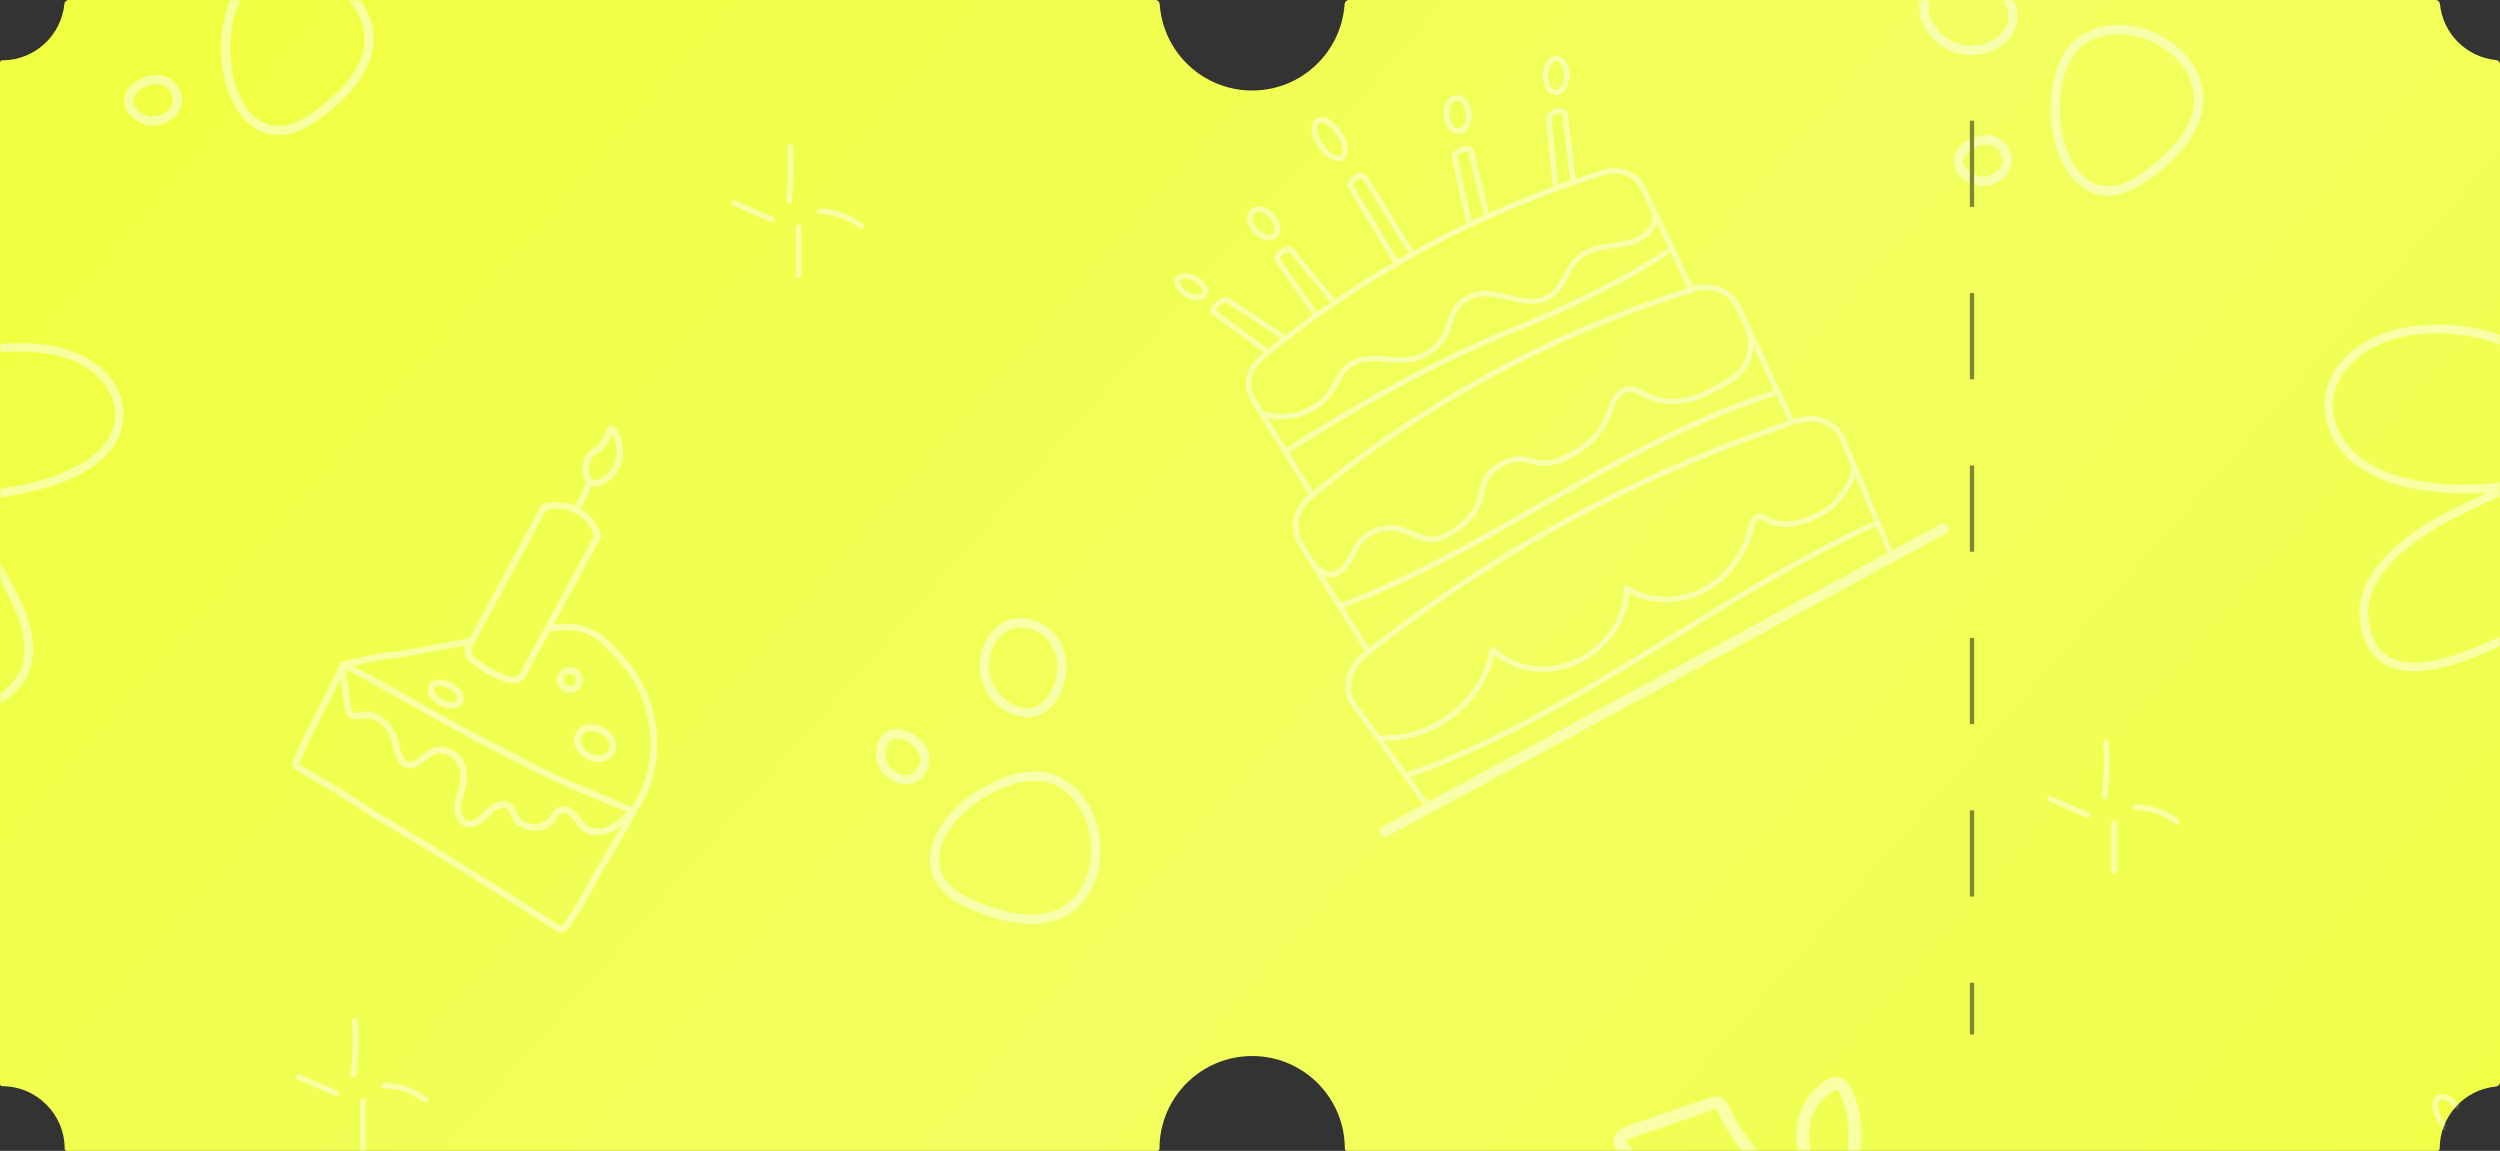 <?xml version="1.0" encoding="UTF-8"?> <svg xmlns="http://www.w3.org/2000/svg" width="580" height="267" viewBox="0 0 580 267" fill="none"><rect x="0" y="0" width="580" height="267" fill="#333333" stroke="none"/><path fill-rule="evenodd" clip-rule="evenodd" d="M0 14.9C0 14.754 0.002 14.609 0.006 14.465C0.014 14.202 0.237 14 0.5 14V14C8.014 14 14.192 8.285 14.927 0.965C14.981 0.429 15.419 0 15.958 0H268.028C268.572 0 269.013 0.435 269.05 0.977C269.809 12.162 279.122 21 290.5 21C301.878 21 311.191 12.162 311.95 0.977C311.987 0.435 312.428 0 312.972 0H565.1V0C565.615 0 566.02 0.422 566.07 0.934C566.744 7.797 572.203 13.256 579.066 13.93C579.578 13.98 580 14.385 580 14.9V14.9V251.042C580 251.581 579.571 252.019 579.035 252.073C571.715 252.808 566 258.986 566 266.5V266.5C566 266.763 565.798 266.986 565.535 266.994C565.391 266.998 565.246 267 565.1 267H312.494C312.22 267 312 266.774 312 266.5V266.5C312 254.626 302.374 245 290.5 245C278.626 245 269 254.626 269 266.5V266.5C269 266.774 268.78 267 268.506 267H15.492C15.218 267 15 266.773 15 266.5V266.5C15 258.492 8.508 252 0.5 252V252C0.227 252 0 251.782 0 251.508V14.9Z" fill="url(#paint0_linear_1246_3548)"></path><mask id="mask0_1246_3548" style="mask-type:alpha" maskUnits="userSpaceOnUse" x="0" y="0" width="580" height="267"><path fill-rule="evenodd" clip-rule="evenodd" d="M0 14.9C0 14.754 0.002 14.609 0.006 14.465C0.014 14.202 0.237 14 0.5 14V14C8.014 14 14.192 8.285 14.927 0.965C14.981 0.429 15.419 0 15.958 0H268.028C268.572 0 269.013 0.435 269.05 0.977C269.809 12.162 279.122 21 290.5 21C301.878 21 311.191 12.162 311.95 0.977C311.987 0.435 312.428 0 312.972 0H565.1V0C565.615 0 566.02 0.422 566.07 0.934C566.744 7.797 572.203 13.256 579.066 13.93C579.578 13.98 580 14.385 580 14.9V14.9V251.042C580 251.581 579.571 252.019 579.035 252.073C571.715 252.808 566 258.986 566 266.5V266.5C566 266.763 565.798 266.986 565.535 266.994C565.391 266.998 565.246 267 565.1 267H312.494C312.22 267 312 266.774 312 266.5V266.5C312 254.626 302.374 245 290.5 245C278.626 245 269 254.626 269 266.5V266.5C269 266.774 268.78 267 268.506 267H15.492C15.218 267 15 266.773 15 266.5V266.5C15 258.492 8.508 252 0.5 252V252C0.227 252 0 251.782 0 251.508V14.9Z" fill="url(#paint1_linear_1246_3548)"></path></mask><g mask="url(#mask0_1246_3548)"><g opacity="0.96"><path d="M586.877 285.47C583.262 279.753 579.833 273.92 576.21 268.209C575.775 268.119 575.312 268.158 574.912 268.359C574.56 268.537 574.28 268.831 574.103 269.184C574.055 269.28 574.019 269.378 573.985 269.479C573.956 269.448 573.909 269.422 573.837 269.406C573.869 269.413 573.915 269.474 573.963 269.553C573.955 269.591 573.947 269.632 573.931 269.664C573.845 269.831 573.972 269.76 574.016 269.646C574.097 269.798 574.176 269.973 574.202 270.017C574.976 271.308 575.749 272.598 576.523 273.89C578.67 277.474 580.819 281.059 582.966 284.642C583.399 285.363 583.831 286.085 584.263 286.805C584.774 286.563 585.285 286.322 585.795 286.08C584.94 286.567 584.089 287.06 583.239 287.557C580.988 283.802 578.739 280.047 576.488 276.292C575.334 274.366 574.181 272.441 573.026 270.515C572.934 270.361 572.818 270.206 572.743 270.043C572.539 269.6 572.756 269.071 572.955 268.655C573.437 267.649 574.415 266.987 575.526 266.906C575.895 266.88 576.28 266.907 576.637 267.005C577.132 267.141 577.304 267.575 577.565 267.987C581.099 273.569 584.449 279.266 587.978 284.849C587.658 285.025 587.341 285.201 587.021 285.381C586.972 285.408 586.922 285.438 586.873 285.465L586.877 285.47Z" fill="white" fill-opacity="0.5"></path><path d="M565.959 253.915C568.107 253.342 570.172 255.68 571.221 257.213C572.209 258.727 573.272 261.043 572.447 262.852C571.679 264.534 569.707 264.181 568.424 263.352C566.574 262.156 565.16 260.082 564.578 257.973C564.186 256.549 564.195 254.385 565.959 253.915ZM565.692 257.17C565.889 258.225 566.367 259.218 566.963 260.104C567.554 260.982 568.312 261.808 569.223 262.359C569.689 262.64 570.494 263.049 571.024 262.681C571.586 262.293 571.485 261.318 571.379 260.751C571.18 259.689 570.695 258.716 570.107 257.817C569.508 256.941 568.763 256.116 567.848 255.562C567.382 255.281 566.577 254.872 566.046 255.24C565.485 255.627 565.586 256.603 565.692 257.17Z" fill="white" fill-opacity="0.5"></path><path d="M331.865 186.823C331.727 186.632 331.587 186.44 331.447 186.249C331.4 186.183 331.352 186.119 331.304 186.053C332.088 185.629 332.871 185.203 333.655 184.779C338.303 182.26 342.95 179.741 347.597 177.223C353.267 174.15 358.936 171.077 364.607 168.003C370.795 164.648 376.984 161.294 383.172 157.94C389.461 154.531 395.751 151.122 402.039 147.713C407.863 144.555 413.688 141.4 419.511 138.242C424.45 135.564 429.39 132.888 434.329 130.21C435.514 129.567 436.7 128.925 437.885 128.283C437.925 128.376 437.963 128.468 438.002 128.562C438.317 129.314 439.426 128.703 439.116 127.958C439.076 127.865 439.038 127.773 438.999 127.68C440.993 126.598 442.989 125.518 444.983 124.436C446.661 123.527 448.324 122.585 450.019 121.707C450.094 121.67 450.167 121.627 450.239 121.588C451.672 120.811 452.882 123.037 451.446 123.815C450.285 124.445 449.121 125.075 447.96 125.704C444.826 127.404 441.69 129.102 438.556 130.802C433.909 133.321 429.262 135.84 424.614 138.359C418.944 141.432 413.275 144.504 407.605 147.579C401.417 150.933 395.227 154.287 389.039 157.641C382.749 161.051 376.461 164.459 370.172 167.868C364.349 171.026 358.524 174.182 352.7 177.339C347.762 180.017 342.821 182.693 337.883 185.371C334.332 187.295 330.781 189.221 327.228 191.145C325.551 192.055 323.886 192.996 322.192 193.874C322.118 193.912 322.045 193.954 321.972 193.993C320.539 194.77 319.329 192.544 320.765 191.766C321.927 191.136 323.09 190.507 324.252 189.877C326.231 188.804 328.211 187.731 330.192 186.658C330.379 186.915 330.565 187.171 330.752 187.429C331.224 188.081 332.342 187.483 331.865 186.826V186.823Z" fill="white" fill-opacity="0.5"></path><path d="M360.304 43.342C359.817 38.587 359.33 33.831 358.844 29.076C358.761 28.26 358.36 27.119 358.949 26.45C359.527 25.794 360.349 25.314 361.215 25.171C361.929 25.055 363.445 25.098 363.627 26.021C363.913 27.474 363.996 28.999 364.178 30.469C364.471 32.834 364.764 35.199 365.059 37.565C365.22 38.871 365.382 40.175 365.544 41.481C363.79 42.081 362.044 42.702 360.305 43.342H360.304ZM362.623 28.17C362.553 27.609 362.484 27.049 362.414 26.488C361.554 26.174 360.489 26.617 359.92 27.249C360.448 32.406 360.976 37.563 361.503 42.719C362.435 42.369 363.366 42.021 364.296 41.671C363.738 37.17 363.18 32.67 362.621 28.168L362.623 28.17Z" fill="white" fill-opacity="0.5"></path><path d="M360.942 22.07C358.91 22.063 358.082 19.71 357.931 18.05C357.84 16.471 358.246 14.594 359.527 13.541C360.731 12.553 362.276 12.897 363.17 14.108C364.216 15.528 364.359 17.56 363.885 19.219C363.502 20.558 362.499 22.076 360.942 22.07ZM362.853 16.919C362.77 15.945 362.091 13.68 360.67 14.299C359.356 14.872 359.127 16.869 359.196 18.09C359.286 19.086 359.996 21.397 361.439 20.678C362.677 20.061 362.957 18.13 362.853 16.917V16.919Z" fill="white" fill-opacity="0.5"></path><path d="M340.221 51.831C339.189 47.208 338.157 42.586 337.123 37.964C336.944 37.159 336.461 36.191 337.02 35.481C337.543 34.816 338.253 34.319 339.06 34.061C339.829 33.816 341.483 33.647 341.799 34.64C342.243 36.032 342.509 37.509 342.861 38.927C343.428 41.218 343.995 43.511 344.562 45.803C344.859 47.003 345.155 48.202 345.452 49.402C343.699 50.189 341.954 50.998 340.221 51.829V51.831ZM341.025 36.784C340.896 36.258 340.764 35.732 340.635 35.206C339.683 34.998 338.633 35.465 338.034 36.23C339.151 41.227 340.266 46.224 341.383 51.221C342.342 50.765 343.301 50.31 344.259 49.854C343.18 45.497 342.103 41.141 341.024 36.784H341.025Z" fill="white" fill-opacity="0.5"></path><path d="M338.607 31.018C336.604 31.254 335.373 29.187 335.017 27.502C334.74 25.901 334.95 23.993 336.171 22.799C337.273 21.722 338.867 21.843 339.945 22.879C341.237 24.12 341.62 26.166 341.316 27.873C341.063 29.285 340.164 30.834 338.607 31.019V31.018ZM340.066 25.84C339.858 24.763 338.918 22.742 337.482 23.401C336.17 24.003 336.043 26.009 336.252 27.215C336.476 28.283 337.389 30.32 338.836 29.653C340.132 29.057 340.298 27.041 340.066 25.84Z" fill="white" fill-opacity="0.5"></path><path d="M313.963 42.976C313.946 42.944 313.928 42.912 313.911 42.883C313.914 42.871 313.915 42.86 313.918 42.849C313.923 42.836 313.928 42.823 313.933 42.809C313.984 42.86 313.984 42.922 313.963 42.976Z" fill="white" fill-opacity="0.5"></path><path d="M328.091 59.7C327.508 59.975 326.927 60.251 326.344 60.525C327.027 60.135 327.712 59.749 328.4 59.367C328.358 59.5 328.26 59.619 328.091 59.7Z" fill="white" fill-opacity="0.5"></path><path d="M326.823 58.796C323.208 53.079 319.78 47.246 316.156 41.535C315.721 41.445 315.258 41.484 314.858 41.685C314.506 41.863 314.226 42.158 314.049 42.51C314.001 42.607 313.965 42.704 313.931 42.805C313.902 42.774 313.855 42.748 313.783 42.732C313.815 42.739 313.861 42.8 313.909 42.879C313.901 42.917 313.893 42.958 313.877 42.99C313.791 43.158 313.918 43.086 313.962 42.972C314.043 43.124 314.122 43.299 314.148 43.343C314.922 44.634 315.695 45.924 316.469 47.216C318.616 50.8 320.765 54.385 322.912 57.968C323.345 58.689 323.777 59.411 324.209 60.131C324.72 59.889 325.231 59.649 325.742 59.407C324.886 59.894 324.035 60.386 323.185 60.883C320.934 57.128 318.685 53.373 316.434 49.618C315.281 47.693 314.127 45.767 312.972 43.841C312.88 43.687 312.764 43.532 312.689 43.369C312.485 42.926 312.702 42.397 312.901 41.981C313.383 40.975 314.361 40.314 315.472 40.232C315.841 40.206 316.226 40.233 316.583 40.331C317.078 40.467 317.25 40.901 317.511 41.314C321.045 46.895 324.395 52.592 327.924 58.175C327.604 58.351 327.287 58.528 326.967 58.707C326.918 58.735 326.868 58.764 326.819 58.791L326.823 58.796Z" fill="white" fill-opacity="0.5"></path><path d="M308.369 36.68C306.519 35.485 305.105 33.41 304.523 31.301C304.131 29.877 304.14 27.714 305.904 27.243C308.052 26.67 310.116 29.008 311.166 30.542C312.154 32.055 313.217 34.371 312.392 36.18C311.624 37.862 309.651 37.509 308.369 36.68ZM311.323 34.079C311.125 33.017 310.64 32.044 310.052 31.145C309.453 30.269 308.708 29.444 307.793 28.89C307.326 28.609 306.522 28.201 305.991 28.568C305.43 28.956 305.53 29.931 305.637 30.498C305.834 31.553 306.312 32.546 306.908 33.432C307.498 34.31 308.256 35.136 309.167 35.687C309.634 35.969 310.439 36.377 310.969 36.009C311.53 35.622 311.43 34.646 311.323 34.079Z" fill="white" fill-opacity="0.5"></path><path d="M299.149 58.491C298.21 58.508 297.264 59.058 296.895 59.928C299.516 63.685 302.135 67.443 304.756 71.199C305.006 71.558 305.255 71.915 305.506 72.273C306.39 71.679 307.277 71.084 308.162 70.489C307.841 70.712 307.519 70.931 307.2 71.156C306.303 71.785 305.409 72.421 304.522 73.064C302.587 70.29 300.653 67.517 298.719 64.743C297.752 63.357 296.786 61.972 295.819 60.586C295.424 60.02 295.637 59.462 296.015 58.899C296.504 58.17 297.243 57.644 298.08 57.386C298.558 57.239 299.405 57.048 299.853 57.376C300.111 57.565 300.331 57.959 300.531 58.212C300.735 58.472 300.942 58.731 301.147 58.989C301.558 59.504 301.974 60.014 302.391 60.525C303.22 61.538 304.06 62.542 304.899 63.546C306.522 65.488 308.14 67.433 309.699 69.424C309.351 69.661 309.007 69.902 308.66 70.142C305.561 66.199 302.23 62.446 299.149 58.489V58.491Z" fill="white" fill-opacity="0.5"></path><path d="M309.885 70.853C309.452 71.144 309.017 71.435 308.584 71.726C309.061 71.394 309.539 71.064 310.017 70.736C309.979 70.779 309.936 70.818 309.885 70.853Z" fill="white" fill-opacity="0.5"></path><path d="M293.045 55.491C291.394 54.885 290.04 53.436 289.516 51.759C289.094 50.405 289.403 48.736 290.818 48.123C292.564 47.363 294.534 48.538 295.669 49.837C295.685 49.854 295.703 49.872 295.717 49.892C296.672 51.096 297.436 52.825 296.72 54.335C296.057 55.736 294.382 55.982 293.044 55.491H293.045ZM291.168 49.361C289.952 50.133 290.863 52.048 291.522 52.861C292.251 53.761 293.943 55.041 295.159 54.271C296.382 53.496 295.454 51.589 294.805 50.771C294.053 49.891 292.401 48.579 291.168 49.361Z" fill="white" fill-opacity="0.5"></path><path d="M294.582 82.247C294.525 82.303 294.459 82.348 294.388 82.376C294.666 82.15 294.949 81.927 295.232 81.705C295.033 81.871 294.835 82.037 294.637 82.205C294.618 82.221 294.599 82.234 294.582 82.247Z" fill="white" fill-opacity="0.5"></path><path d="M296.516 79.118C295.58 79.859 294.65 80.605 293.726 81.36C293.55 81.503 293.372 81.646 293.193 81.789C289.139 78.792 285.082 75.799 281.028 72.802C280.859 72.677 280.689 72.471 280.724 72.239C280.884 71.197 281.585 70.349 282.441 69.767C283.031 69.366 284.248 68.675 284.983 69.041C285.766 69.432 286.497 70.035 287.228 70.515C290.19 72.459 293.152 74.404 296.115 76.348C296.83 76.818 297.545 77.287 298.26 77.757C297.677 78.209 297.096 78.662 296.518 79.12L296.516 79.118ZM285.955 71.194C285.468 70.873 284.98 70.554 284.493 70.233C283.885 70.369 283.305 70.647 282.83 71.051C282.538 71.299 282.277 71.596 282.114 71.946C282.107 71.961 282.098 71.986 282.088 72.016C286.116 74.993 290.146 77.966 294.174 80.945C295.143 80.13 296.112 79.313 297.083 78.499C293.375 76.064 289.665 73.63 285.957 71.194H285.955Z" fill="white" fill-opacity="0.5"></path><path d="M272.547 64.691C273.05 63.37 274.712 63.282 275.885 63.529C277.449 63.859 279.047 64.865 279.869 66.255C280.549 67.407 280.385 68.885 279.038 69.423C277.466 70.051 275.54 69.263 274.267 68.324C273.232 67.503 271.999 66.13 272.547 64.691ZM274.925 67.241C275.85 67.923 277.293 68.678 278.483 68.283C279.815 67.841 278.356 66.248 277.783 65.799C276.896 65.104 275.449 64.403 274.289 64.738C272.871 65.146 274.321 66.763 274.923 67.241H274.925Z" fill="white" fill-opacity="0.5"></path><path d="M292.442 96.731C291.726 95.579 291.009 94.425 290.293 93.272C289.265 91.619 288.856 89.67 289.171 87.74C289.437 86.112 290.198 84.595 291.338 83.402C291.901 82.813 292.551 82.299 293.194 81.789C293.373 81.646 293.552 81.504 293.727 81.36C294.652 80.606 295.581 79.859 296.517 79.118C297.096 78.66 297.678 78.207 298.259 77.755C300.32 76.156 302.409 74.592 304.523 73.064C305.411 72.421 306.304 71.786 307.201 71.156C307.52 70.932 307.842 70.713 308.163 70.49C308.329 70.375 308.495 70.26 308.663 70.144C309.01 69.906 309.354 69.663 309.702 69.426C314.097 66.424 318.599 63.579 323.19 60.888C324.039 60.391 324.891 59.898 325.747 59.411C326.107 59.207 326.466 59 326.826 58.796C326.875 58.769 326.925 58.739 326.975 58.712C327.292 58.534 327.612 58.358 327.931 58.18C331.964 55.942 336.065 53.824 340.224 51.831C341.957 51.001 343.702 50.191 345.455 49.404C347.031 48.697 348.614 48.006 350.206 47.334C353.541 45.926 356.908 44.597 360.305 43.345C362.044 42.703 363.79 42.084 365.544 41.485C367.631 40.772 369.729 40.087 371.835 39.434C374.991 38.454 378.484 39.164 380.697 41.731C381.462 42.619 381.895 43.603 382.388 44.642C382.99 45.913 383.59 47.183 384.192 48.454C384.265 48.524 384.325 48.613 384.363 48.727C384.389 48.805 384.411 48.884 384.434 48.964C385.516 51.248 386.597 53.533 387.679 55.817C387.854 56.186 388.029 56.556 388.204 56.925C388.594 56.97 388.855 57.495 388.66 57.888C389.902 60.512 391.144 63.134 392.387 65.758C392.475 65.942 392.562 66.127 392.65 66.312C392.68 66.376 392.699 66.439 392.708 66.5C392.956 66.429 393.204 66.36 393.453 66.295C397.043 65.347 400.957 66.726 403.113 69.754C403.744 70.64 404.15 71.662 404.609 72.643C406.61 76.917 408.61 81.189 410.612 85.463C412.348 89.17 414.084 92.877 415.818 96.584C415.915 96.788 416.009 96.994 416.106 97.198C416.111 97.211 416.116 97.223 416.122 97.236C417.282 96.871 418.46 96.586 419.69 96.552C421.585 96.5 423.531 96.985 425.124 98.029C426.7 99.061 427.63 100.447 428.33 102.121C428.879 103.437 429.429 104.752 429.979 106.068C430.006 106.103 430.031 106.142 430.054 106.188C430.212 106.501 430.336 106.823 430.43 107.15C431.531 109.785 432.632 112.419 433.732 115.055C435.435 119.132 437.137 123.209 438.84 127.286C438.895 127.418 438.949 127.549 439.005 127.68C439.044 127.773 439.082 127.865 439.121 127.958C439.432 128.703 438.322 129.314 438.008 128.562C437.968 128.469 437.93 128.377 437.891 128.283C437.029 126.219 436.167 124.155 435.305 122.091C428.149 125.352 421.178 129.004 414.33 132.865C407.271 136.845 400.336 141.041 393.425 145.273C386.46 149.538 379.52 153.844 372.497 158.012C365.555 162.131 358.531 166.118 351.334 169.78C344.197 173.411 336.888 176.714 329.374 179.488C328.628 179.764 327.878 180.032 327.128 180.297C328.521 182.215 329.915 184.135 331.308 186.054C331.356 186.119 331.403 186.185 331.451 186.249C331.59 186.441 331.73 186.632 331.869 186.823C332.348 187.481 331.23 188.078 330.756 187.427C330.569 187.17 330.383 186.914 330.196 186.656C328.472 184.282 326.747 181.908 325.024 179.535C321.913 175.252 318.803 170.969 315.692 166.687C314.877 165.566 314.04 164.458 313.247 163.321C311.615 160.98 311.95 157.588 313.138 155.152C313.962 153.467 315.242 152.251 316.644 151.105C315.102 148.648 313.559 146.19 312.017 143.732C309.287 139.381 306.558 135.03 303.828 130.68C303.008 129.374 302.189 128.069 301.37 126.763C300.195 124.891 299.749 122.676 300.13 120.491C300.443 118.693 301.315 117.013 302.59 115.708C302.921 115.37 303.275 115.052 303.641 114.744C302.315 112.609 300.987 110.473 299.66 108.338C297.255 104.468 294.851 100.599 292.446 96.729L292.442 96.731ZM383.227 49.378C382.966 48.827 382.705 48.275 382.443 47.724C381.882 46.538 381.321 45.352 380.758 44.167C379.901 42.356 378.345 41.01 376.399 40.476C374.738 40.021 373.2 40.327 371.595 40.83C369.923 41.353 368.258 41.894 366.598 42.456C363.005 43.67 359.442 44.971 355.914 46.362C347.882 49.53 340.028 53.148 332.4 57.193C331.058 57.904 329.725 58.633 328.397 59.371C327.709 59.753 327.024 60.139 326.34 60.528C321.892 63.06 317.524 65.736 313.253 68.557C312.167 69.274 311.089 70.002 310.014 70.736C309.535 71.064 309.058 71.394 308.581 71.726C306.669 73.057 304.775 74.417 302.905 75.806C301.112 77.139 299.338 78.497 297.583 79.88C296.812 80.488 296.016 81.089 295.229 81.704C294.946 81.926 294.663 82.149 294.385 82.375C293.695 82.934 293.023 83.513 292.398 84.125C290.283 86.197 289.643 89.628 291.138 92.242C291.563 92.982 292.042 93.695 292.493 94.42C292.681 94.723 292.869 95.026 293.057 95.328C293.084 95.334 293.111 95.341 293.14 95.351C296.232 96.437 299.678 96.221 302.676 94.925C304.162 94.283 305.538 93.402 306.711 92.284C308.007 91.049 308.861 89.583 309.686 88.012C310.573 86.323 311.591 84.757 313.298 83.802C315.055 82.821 317.137 82.555 319.12 82.573C321.118 82.592 323.1 82.905 325.098 82.902C326.999 82.898 328.827 82.522 330.501 81.601C332.094 80.723 333.466 79.443 334.429 77.898C335.471 76.228 335.724 74.292 336.517 72.518C338.119 68.93 341.882 67.19 345.675 67.544C349.458 67.897 353.207 69.892 357.056 69.11C360.821 68.344 362.034 64.659 363.846 61.764C364.802 60.236 365.997 58.926 367.611 58.081C369.519 57.082 371.679 56.737 373.789 56.445C377.289 55.961 382.006 55.301 383.173 51.302C383.361 50.657 383.376 50.015 383.226 49.377L383.227 49.378ZM384.37 51.792C383.67 53.958 381.579 55.721 379.488 56.517C375.455 58.053 370.289 57.167 366.835 60.11C364.169 62.382 363.484 66.163 360.914 68.531C357.882 71.325 353.63 70.614 349.992 69.694C348.105 69.217 346.191 68.704 344.228 68.76C342.225 68.815 340.345 69.63 338.966 71.092C337.467 72.681 337.206 74.739 336.441 76.694C335.781 78.38 334.718 79.9 333.367 81.108C332.008 82.322 330.386 83.233 328.63 83.729C326.693 84.275 324.658 84.211 322.671 84.063C320.583 83.907 318.467 83.66 316.389 84.055C314.249 84.462 312.599 85.536 311.47 87.407C310.513 88.993 309.804 90.675 308.609 92.111C307.543 93.391 306.221 94.46 304.78 95.29C301.898 96.947 298.433 97.672 295.138 97.157C294.775 97.1 294.417 97.027 294.063 96.943C295.532 99.307 297 101.67 298.469 104.033C298.506 103.89 298.596 103.756 298.753 103.657C309.876 96.698 321.142 89.949 332.888 84.087C338.891 81.092 345.009 78.338 351.22 75.802C357.217 73.353 363.143 70.726 368.946 67.846C375.181 64.752 381.284 61.369 387.086 57.519C386.182 55.61 385.277 53.7 384.373 51.791L384.37 51.792ZM323.991 175.985C324.778 177.068 325.563 178.151 326.351 179.234C333.894 176.597 341.226 173.393 348.382 169.844C355.607 166.261 362.653 162.328 369.606 158.245C376.577 154.15 383.456 149.903 390.347 145.674C397.259 141.43 404.182 137.205 411.221 133.173C418.187 129.181 425.267 125.38 432.538 121.973C433.295 121.619 434.053 121.27 434.814 120.924C434.64 120.51 434.468 120.096 434.295 119.682C433.011 116.609 431.728 113.534 430.444 110.462C430.234 111.307 429.874 112.123 429.404 112.858C427.947 115.141 426.307 117.485 423.999 118.967C420.499 121.218 415.934 122.953 411.738 121.948C410.725 121.706 409.8 121.266 408.928 120.702C408.389 120.352 407.972 120.27 407.564 120.843C407.196 121.359 407.045 121.992 406.889 122.597C406.249 125.078 405.231 127.469 403.865 129.638C401.171 133.912 397.121 137.33 392.263 138.842C387.561 140.304 382.237 139.97 377.918 137.554C377.78 142.911 374.679 147.942 370.566 151.244C365.875 155.01 359.729 156.774 353.805 155.413C351.194 154.812 348.738 153.617 346.684 151.906C344.709 161.064 336.996 168.506 328.071 171.001C325.775 171.643 323.384 171.944 321.002 171.872C321.998 173.243 322.995 174.614 323.991 175.985ZM314.215 155.811C313.392 157.506 313.163 159.478 313.704 161.293C314.049 162.455 314.785 163.311 315.485 164.273C317.005 166.366 318.526 168.459 320.046 170.551C329.332 171.249 338.509 165.832 343.066 157.83C344.358 155.56 345.242 153.086 345.67 150.51C345.753 150.01 346.426 149.957 346.734 150.252C350.47 153.847 355.958 155.273 361.018 154.344C366.633 153.314 371.707 149.649 374.539 144.703C375.985 142.178 376.791 139.32 376.641 136.4C376.617 135.926 377.226 135.63 377.603 135.88C381.44 138.407 386.262 139.003 390.694 137.958C395.424 136.843 399.476 133.799 402.222 129.832C403.604 127.836 404.671 125.633 405.377 123.311C405.714 122.205 405.877 120.986 406.59 120.039C407.265 119.144 408.292 118.893 409.282 119.432C410.152 119.906 410.893 120.415 411.867 120.677C412.819 120.934 413.808 120.999 414.789 120.95C416.878 120.845 418.942 120.177 420.821 119.287C421.858 118.795 422.871 118.23 423.817 117.58C425.095 116.699 426.062 115.431 426.949 114.179C428.308 112.266 429.917 110.01 429.257 107.622C428.935 106.849 428.611 106.075 428.289 105.303C427.788 104.103 427.317 102.884 426.783 101.698C425.524 98.898 422.168 97.643 419.279 97.835C417.26 97.971 415.288 98.844 413.393 99.495C411.396 100.182 409.405 100.889 407.422 101.615C403.15 103.179 398.911 104.835 394.71 106.58C385.258 110.504 375.991 114.877 366.952 119.676C359.126 123.832 351.468 128.307 344.006 133.088C335.326 138.651 326.91 144.626 318.804 150.997C317.016 152.403 315.234 153.716 314.215 155.812V155.811ZM317.578 150.228C317.596 150.257 317.615 150.285 317.632 150.314C319.804 148.602 321.998 146.92 324.212 145.266C328.419 142.124 332.702 139.082 337.055 136.146C344.668 131.012 352.5 126.202 360.521 121.731C369.477 116.738 378.67 112.17 388.059 108.046C396.47 104.352 405.039 101.013 413.734 98.045C414.126 97.911 414.518 97.772 414.912 97.637C413.991 95.67 413.071 93.704 412.149 91.739C398.201 96.118 385.057 102.626 372.278 109.66C359.403 116.747 346.827 124.38 333.743 131.085C326.59 134.751 319.285 138.12 311.769 140.97C313.705 144.056 315.642 147.142 317.578 150.228ZM311.09 139.885C324.842 134.709 337.808 127.715 350.57 120.489C363.335 113.262 375.972 105.756 389.246 99.482C396.504 96.051 403.951 93.006 411.61 90.586C411.483 90.315 411.356 90.044 411.23 89.772C409.75 86.612 408.269 83.452 406.789 80.29C406.776 80.873 406.711 81.459 406.578 82.047C406.091 84.198 404.976 86.102 403.307 87.547C401.513 89.099 399.349 90.203 397.239 91.252C394.934 92.398 392.497 93.404 389.92 93.691C387.701 93.939 385.441 93.675 383.323 92.975C382.267 92.625 381.258 92.163 380.278 91.638C379.224 91.074 378.163 90.611 377.004 91.192C374.722 92.338 374.319 95.153 373.413 97.278C372.606 99.169 371.36 100.85 369.918 102.304C367.039 105.211 362.965 107.717 358.812 108.099C356.795 108.284 354.952 107.367 352.981 107.156C350.841 106.925 348.519 108.094 346.935 109.465C346.065 110.217 345.344 111.139 344.928 112.218C344.498 113.332 344.334 114.524 344.043 115.677C343.46 117.978 342.139 119.921 340.416 121.528C338.697 123.133 336.607 124.674 334.355 125.413C332.158 126.135 330.059 125.597 328.008 124.709C326.015 123.848 324.096 122.932 321.865 123.113C319.749 123.285 317.696 124.284 316.265 125.852C314.776 127.483 314.141 129.695 312.839 131.457C311.743 132.942 309.896 134.27 307.946 133.89C307.661 133.834 307.396 133.734 307.148 133.603C308.463 135.697 309.777 137.792 311.091 139.887L311.09 139.885ZM302.173 125.673C302.653 126.501 303.194 127.3 303.702 128.11C304.449 129.301 305.196 130.49 305.943 131.681C306.17 131.458 306.536 131.388 306.81 131.696C307.347 132.299 307.953 132.762 308.8 132.674C309.761 132.573 310.628 132.053 311.282 131.365C312.75 129.824 313.384 127.667 314.59 125.938C316.991 122.495 321.553 120.999 325.528 122.32C327.45 122.958 329.228 124.13 331.253 124.442C333.689 124.819 335.904 123.463 337.783 122.071C339.623 120.709 341.382 119.026 342.311 116.894C343.235 114.772 343.17 112.355 344.463 110.371C345.678 108.507 347.611 107.228 349.661 106.441C350.592 106.083 351.516 105.82 352.524 105.854C353.457 105.884 354.376 106.112 355.277 106.342C356.226 106.584 357.181 106.848 358.168 106.863C359.152 106.877 360.153 106.615 361.088 106.328C363.061 105.721 364.935 104.718 366.598 103.501C368.28 102.269 369.813 100.775 370.994 99.052C371.58 98.197 372.073 97.287 372.443 96.317C372.873 95.189 373.21 94.026 373.742 92.939C374.646 91.092 376.514 89.342 378.721 89.683C379.786 89.848 380.691 90.453 381.637 90.923C382.654 91.428 383.73 91.818 384.832 92.093C387.064 92.651 389.382 92.657 391.613 92.102C394.081 91.487 396.374 90.319 398.604 89.124C400.558 88.077 402.615 86.88 403.927 85.041C405.05 83.463 405.642 81.43 405.536 79.497C405.482 78.528 405.263 77.57 405.033 76.628C405.021 76.582 405.015 76.537 405.014 76.493C404.947 76.349 404.878 76.204 404.811 76.06C404.157 74.66 403.501 73.261 402.846 71.863C401.963 69.977 400.494 68.47 398.504 67.745C396.737 67.101 394.915 67.158 393.135 67.709C391.269 68.286 389.411 68.885 387.559 69.505C383.514 70.857 379.503 72.309 375.531 73.863C366.545 77.378 357.755 81.392 349.218 85.885C341.705 89.837 334.385 94.157 327.297 98.826C323.336 101.434 319.445 104.15 315.637 106.973C313.613 108.472 311.613 110.001 309.634 111.559C308.599 112.374 307.57 113.196 306.548 114.027C305.578 114.814 304.557 115.572 303.657 116.44C301.237 118.771 300.455 122.706 302.178 125.679L302.173 125.673ZM304.628 113.944C304.879 113.744 305.129 113.546 305.376 113.346C306.43 112.488 307.492 111.637 308.559 110.794C312.513 107.676 316.556 104.673 320.682 101.788C327.865 96.764 335.304 92.103 342.96 87.831C351.473 83.08 360.252 78.809 369.245 75.045C373.361 73.322 377.523 71.706 381.723 70.194C383.714 69.477 385.714 68.784 387.721 68.117C388.978 67.698 390.237 67.258 391.507 66.86C390.392 64.508 389.278 62.153 388.163 59.801C387.985 59.425 387.807 59.05 387.629 58.674C377.084 65.666 365.583 71.191 353.924 76.05C347.754 78.621 341.616 81.223 335.607 84.157C329.792 86.996 324.085 90.051 318.464 93.258C312.005 96.944 305.659 100.826 299.355 104.772C299.226 104.852 299.1 104.88 298.985 104.867C299.045 104.962 299.103 105.058 299.163 105.153C300.984 108.083 302.806 111.014 304.627 113.944H304.628Z" fill="white" fill-opacity="0.5"></path><path d="M390.312 288.147C387.637 284.481 384.983 280.801 382.346 277.107C381.031 275.266 379.722 273.42 378.417 271.572C377.776 270.664 377.136 269.754 376.497 268.843C375.929 268.034 375.266 267.235 374.804 266.359C374.273 265.355 374.145 264.162 374.741 263.151C375.324 262.161 376.378 261.645 377.414 261.264C379.512 260.493 381.646 259.81 383.76 259.085C388.067 257.609 392.364 256.103 396.681 254.655C397.761 254.292 398.904 254.215 399.864 254.928C400.756 255.59 401.134 256.63 401.608 257.593C402.5 259.404 403.53 261.146 404.648 262.827C406.847 266.135 409.386 269.197 411.892 272.273C413.134 273.798 414.37 275.325 415.567 276.885C417.412 279.301 419.154 281.787 420.83 284.317C420.925 284.952 421.125 285.57 421.578 286.054C421.69 286.174 421.813 286.279 421.943 286.369C421.871 286.929 422.064 287.481 422.616 287.815C422.791 287.921 423.001 287.986 423.218 288.007C425.393 291.446 427.483 294.94 429.575 298.43C431.784 302.112 434.007 305.788 436.359 309.382C436.581 309.721 436.807 310.058 437.03 310.396C437.087 310.468 437.139 310.543 437.195 310.615C437.476 310.978 437.772 311.331 438.071 311.679C438.852 312.59 439.664 313.476 440.476 314.363C442.327 316.384 444.202 318.39 445.935 320.514C446.721 321.476 447.486 322.466 448.154 323.513C448.635 324.266 449.116 325.115 449.285 326.004C449.757 328.507 447.887 330.826 446.245 332.478C444.208 334.528 441.788 336.222 439.352 337.765C438.377 338.383 437.384 338.974 436.374 339.531C435.028 340.273 433.585 341.002 432.004 340.715C430.864 340.508 429.977 339.708 429.263 338.843C428.561 337.992 427.875 337.126 427.183 336.266C425.765 334.504 424.351 332.737 422.943 330.967C417.355 323.947 411.841 316.867 406.402 309.73C400.963 302.593 395.599 295.399 390.312 288.15V288.147ZM377.279 264.549C377.285 264.584 377.292 264.619 377.299 264.654C377.314 264.622 377.282 264.573 377.279 264.549ZM429.199 334.046C429.873 334.883 430.545 335.719 431.221 336.553C431.499 336.897 431.782 337.294 432.13 337.574C432.422 337.807 432.574 337.835 432.846 337.821C432.963 337.816 433.442 337.683 433.585 337.623C433.859 337.508 434.123 337.37 434.387 337.231C434.788 337.02 435.183 336.8 435.576 336.575C436.595 335.995 437.595 335.384 438.578 334.744C439.142 334.377 439.7 333.999 440.25 333.61C440.283 333.587 440.426 333.485 440.464 333.459C440.59 333.368 440.715 333.276 440.839 333.183C441.138 332.961 441.432 332.736 441.725 332.505C442.769 331.683 443.778 330.807 444.68 329.83C444.862 329.632 445.04 329.429 445.212 329.222C445.237 329.19 445.295 329.115 445.333 329.064C445.429 328.935 445.522 328.806 445.611 328.673C445.76 328.453 445.9 328.227 446.025 327.994C446.075 327.902 446.119 327.806 446.168 327.714C446.184 327.674 446.2 327.635 446.213 327.594C446.276 327.411 446.311 327.214 446.368 327.027C446.34 327.132 446.374 327.106 446.387 326.966C446.39 326.957 446.393 326.947 446.396 326.938C446.393 326.948 446.39 326.956 446.387 326.965C446.388 326.947 446.39 326.93 446.391 326.908C446.394 326.825 446.384 326.73 446.39 326.644C446.378 326.593 446.369 326.54 446.355 326.491C446.334 326.418 446.308 326.346 446.288 326.274C446.285 326.268 446.283 326.265 446.28 326.259C446.092 325.88 445.906 325.505 445.684 325.144C445.566 324.95 445.442 324.76 445.315 324.572C445.243 324.465 445.17 324.358 445.095 324.252C445.063 324.205 445.03 324.158 444.996 324.112C444.996 324.112 444.996 324.11 444.995 324.109C444.99 324.104 444.987 324.099 444.982 324.093C443.45 322.046 441.74 320.142 440.02 318.256C438.447 316.532 436.816 314.845 435.343 313.033C434.489 311.984 433.772 310.834 433.04 309.698C431.935 307.985 430.858 306.256 429.794 304.517C427.101 300.117 424.499 295.657 421.781 291.273C421.924 291.144 422.067 291.018 422.209 290.889C423.635 289.612 421.599 287.47 420.18 288.723C419.093 287.016 417.982 285.324 416.835 283.655C415.731 282.05 414.591 280.471 413.409 278.923C408.676 272.753 403.23 267.021 399.563 260.104C399.121 259.272 398.768 258.386 398.302 257.569C398.281 257.533 398.09 257.266 398.185 257.352C398.208 257.372 398.49 257.291 398.087 257.33C397.703 257.368 397.227 257.591 396.837 257.725C394.738 258.445 392.64 259.164 390.541 259.884C388.48 260.591 386.418 261.298 384.356 262.005C382.316 262.705 380.214 263.313 378.212 264.113C377.946 264.219 377.642 264.353 377.435 264.521C377.389 264.557 377.337 264.635 377.305 264.68C377.318 264.734 377.333 264.786 377.35 264.837C377.343 264.796 377.505 265.105 377.538 265.159C377.637 265.324 377.747 265.482 377.854 265.639C378.161 266.081 378.47 266.519 378.779 266.958C380.012 268.716 381.248 270.471 382.49 272.223C384.965 275.716 387.458 279.199 389.969 282.666C394.851 289.407 399.802 296.099 404.815 302.743C404.545 303.628 405.337 304.586 406.248 304.638C411.163 311.128 416.137 317.573 421.176 323.966C423.833 327.339 426.508 330.699 429.201 334.046H429.199Z" fill="white" fill-opacity="0.5"></path><path d="M421.943 286.37C421.813 286.279 421.69 286.174 421.578 286.055C421.125 285.572 420.925 284.953 420.83 284.317C420.803 284.135 420.784 283.95 420.771 283.768C420.682 282.571 420.668 281.609 420.486 280.508C420.289 279.319 420.012 278.142 419.703 276.978C418.482 272.389 416.641 267.816 416.736 262.991C416.788 260.283 417.515 257.596 418.973 255.3C419.797 254.001 420.833 252.805 422.03 251.838C423.173 250.914 424.628 249.812 426.177 249.867C427.967 249.933 429.03 251.458 429.699 252.936C430.269 254.197 430.732 255.514 431.068 256.857C431.738 259.551 431.938 262.379 431.769 265.145C431.391 271.325 429.237 277.148 426.747 282.756C427.961 282.339 429.174 281.915 430.399 281.526C433.186 280.639 436.05 279.959 438.986 279.886C442.015 279.811 445.044 280.365 447.971 281.098C453.652 282.523 460.391 284.174 463.535 289.63C464.857 291.923 465.284 294.772 464.299 297.273C463.324 299.75 461.338 301.719 458.958 302.878C453.598 305.489 447.595 303.623 442.495 301.318C436.594 298.651 431.139 295.049 426.311 290.738C425.33 289.862 424.381 288.954 423.457 288.018C423.377 288.021 423.297 288.018 423.218 288.009C423.001 287.986 422.791 287.923 422.616 287.817C422.065 287.483 421.871 286.931 421.943 286.371V286.37ZM428.709 260.456C428.572 259.215 428.302 257.902 427.941 256.675C427.6 255.517 427.212 254.23 426.504 253.227C426.384 253.058 426.267 252.898 426.088 252.825C426.133 252.844 425.842 252.874 425.862 252.866C425.278 253.114 424.722 253.482 424.222 253.872C423.154 254.704 422.233 255.698 421.508 256.841C420.144 258.99 419.658 261.253 419.702 263.669C419.741 265.823 420.236 268.014 420.843 270.228C421.472 272.516 422.217 274.771 422.791 277.074C423.219 278.792 423.51 280.67 423.665 282.418C425.73 277.857 427.604 273.189 428.444 268.236C428.871 265.724 428.99 263.029 428.708 260.456H428.709ZM440.42 297.005C443.063 298.413 445.769 299.69 448.658 300.503C451.131 301.2 453.798 301.512 456.296 300.76C457.292 300.46 458.477 299.84 459.252 299.21C460.242 298.407 460.865 297.689 461.401 296.553C461.748 295.815 461.955 294.638 461.857 293.753C461.72 292.509 461.257 291.492 460.553 290.457C459.939 289.555 458.951 288.614 458.058 288.001C456.748 287.098 455.308 286.437 453.812 285.905C450.933 284.88 447.917 284.058 444.923 283.447C442.127 282.877 439.24 282.635 436.407 283.085C433.544 283.542 430.791 284.491 428.059 285.431C427.396 285.66 426.731 285.888 426.065 286.11C425.985 286.136 425.905 286.164 425.823 286.193C430.126 290.499 435.041 294.141 440.419 297.006L440.42 297.005Z" fill="white" fill-opacity="0.5"></path><path d="M140.899 176.357C139.086 177.237 136.879 176.75 135.312 175.587C133.637 174.344 132.628 172.154 133.519 170.166C133.536 170.118 133.558 170.068 133.587 170.019C133.611 169.97 133.638 169.93 133.666 169.89C135.911 166.338 141.619 168.402 142.733 171.925C143.283 173.666 142.564 175.549 140.901 176.357H140.899ZM134.939 170.749C134.157 172.319 135.456 173.999 136.803 174.728C138.108 175.435 140.32 175.654 141.154 174.113C142.818 171.04 136.707 167.734 134.939 170.749Z" fill="white" fill-opacity="0.5"></path><path d="M130.806 160.373C129.395 159.61 128.885 157.951 129.459 156.515C129.477 156.446 129.506 156.375 129.55 156.304C129.586 156.229 129.629 156.166 129.677 156.113C130.564 154.846 132.232 154.366 133.643 155.13C135.073 155.904 135.682 157.752 134.9 159.2C134.117 160.646 132.236 161.147 130.805 160.373H130.806ZM130.901 157.035C130.091 158.713 132.653 160.124 133.55 158.468C134.445 156.814 131.865 155.436 130.901 157.035Z" fill="white" fill-opacity="0.5"></path><path d="M101.993 163.644C100.456 162.812 98.733 161.02 99.391 159.156C99.409 159.073 99.441 158.988 99.493 158.902C99.537 158.81 99.59 158.738 99.649 158.678C100.849 157.106 103.291 157.568 104.83 158.402C106.352 159.226 108.355 161.251 107.33 163.144C106.305 165.038 103.514 164.468 101.993 163.644ZM104.209 159.815C103.454 159.386 101.48 158.601 100.845 159.633C100.348 160.688 101.98 161.891 102.725 162.293C103.421 162.667 105.428 163.433 105.98 162.412C106.512 161.43 104.884 160.198 104.211 159.815H104.209Z" fill="white" fill-opacity="0.5"></path><path d="M150.615 182.848C150.259 183.761 149.849 184.651 149.387 185.516C149.157 185.947 148.912 186.373 148.656 186.79C147.505 188.654 146.542 190.634 145.463 192.539C144.348 194.508 143.194 196.457 142.029 198.399C141.261 199.68 140.488 200.96 139.718 202.24C138.389 204.453 137.294 206.791 136.004 209.026C135.184 210.447 134.297 211.83 133.379 213.192C132.93 213.858 132.472 214.52 132.01 215.178C131.424 216.015 130.525 216.649 129.484 216.231C128.825 215.966 128.222 215.467 127.625 215.085C126.91 214.627 126.192 214.168 125.475 213.711C122.608 211.88 119.736 210.056 116.859 208.241C112.572 205.536 108.273 202.851 103.957 200.192C99.78 197.619 95.587 195.071 91.374 192.556C89.227 191.275 87.075 190.007 84.977 188.645C82.874 187.28 80.795 185.873 78.657 184.561C75.288 182.494 71.861 180.495 68.425 178.539C68.156 178.386 68.043 178.147 68.042 177.907C67.8 177.694 67.661 177.35 67.814 176.976C71.013 169.168 75.344 161.904 78.8 154.217C78.803 154.054 78.854 153.894 78.96 153.761C79.115 153.531 79.377 153.37 79.679 153.408C80.749 153.092 81.836 152.907 82.934 152.697C84.028 152.487 85.106 152.201 86.198 151.973C88.31 151.529 90.453 151.333 92.584 151.006C97.814 150.204 102.998 149.117 108.204 148.187C108.435 148.146 108.634 148.199 108.793 148.305C111.443 143.41 114.094 138.514 116.742 133.619C118.739 129.931 120.735 126.243 122.732 122.553C123.395 121.329 124.057 120.104 124.72 118.88C124.987 118.386 125.219 117.824 125.541 117.364C125.927 116.808 126.899 116.733 127.516 116.634C128.853 116.419 130.226 116.44 131.551 116.725C132.162 116.857 132.755 117.048 133.325 117.288C133.341 117.201 133.376 117.112 133.433 117.02C134.382 115.513 135.188 113.921 135.805 112.247C135.842 112.144 135.896 112.058 135.959 111.986C134.657 110.424 135.065 107.247 135.965 105.663C135.982 105.626 136.003 105.59 136.028 105.554C136.052 105.514 136.079 105.479 136.106 105.446C136.799 104.507 137.805 104.086 138.625 103.278C139.646 102.275 140.138 101.089 140.615 99.78C140.888 99.03 141.497 98.383 142.339 98.839C143.033 99.216 143.431 100.078 143.724 100.768C144.694 103.052 144.864 105.81 143.93 108.131C143.019 110.393 140.351 113.161 137.681 112.877C137.52 112.86 137.372 112.829 137.227 112.791C136.574 114.526 135.774 116.18 134.786 117.752C134.736 117.829 134.681 117.893 134.619 117.945C136.351 118.985 137.775 120.524 138.667 122.358C138.976 122.993 139.613 124.093 139.328 124.819C139.28 124.94 139.2 125.055 139.138 125.17C138.681 126.015 138.223 126.861 137.765 127.706C134.665 133.434 131.566 139.161 128.465 144.887C132.385 144.394 136.437 144.849 139.65 147.33C141.434 148.709 142.982 150.476 144.494 152.14C145.845 153.63 147.099 155.203 148.144 156.924C151.8 162.955 153.193 170.35 152.106 177.306C151.81 179.201 151.314 181.064 150.616 182.851L150.615 182.848ZM136.682 109.519C136.762 110.259 137.039 111.306 137.928 111.362C138.908 111.425 139.958 110.673 140.65 110.067C141.482 109.339 142.186 108.438 142.577 107.396C143.264 105.564 143.087 103.438 142.418 101.628C142.309 101.334 142.183 101.048 142.029 100.774C142.016 100.75 141.988 100.713 141.953 100.669C141.892 100.813 141.826 100.953 141.784 101.07C141.322 102.328 140.625 103.491 139.649 104.421C138.949 105.087 137.927 105.476 137.377 106.282C136.787 107.25 136.56 108.392 136.681 109.519H136.682ZM78.947 157.55C75.794 164.155 72.154 170.523 69.342 177.291C72.195 178.92 75.008 180.618 77.841 182.281C82.164 184.82 86.257 187.726 90.568 190.287C99.101 195.357 107.55 200.568 115.951 205.855C120.025 208.419 127.655 213.295 129.739 214.639C130.041 214.833 130.443 214.756 130.649 214.461C132.028 212.495 133.372 210.502 134.577 208.425C135.899 206.149 137.012 203.765 138.367 201.508C140.351 198.205 142.358 194.913 144.252 191.558C142.011 193.234 139.299 194.362 136.669 193.486C135.752 193.182 134.968 192.638 134.331 191.914C133.649 191.138 133.144 190.204 132.405 189.479C131.891 188.976 131.067 188.441 130.306 188.626C129.436 188.839 129.074 190.032 128.58 190.682C126.793 193.029 123.137 193.319 120.714 191.835C120.156 191.492 119.665 191.068 119.26 190.554C118.677 189.813 118.544 188.94 118.098 188.138C117.101 186.35 114.701 188.1 113.766 189.058C112.681 190.166 111.502 191.472 109.936 191.86C108.145 192.303 106.525 191.284 105.817 189.644C104.987 187.724 105.551 185.749 106.146 183.851C106.742 181.947 107.114 180.008 106.458 178.062C105.894 176.39 104.487 175.042 102.703 174.799C100.967 174.561 99.697 175.733 98.433 176.733C97.358 177.584 96.12 178.437 94.675 178.224C92.883 177.959 91.999 176.321 91.556 174.73C90.963 172.603 90.626 170.496 89.165 168.738C87.696 166.971 85.648 166.292 83.438 166.84C82.496 167.073 81.539 166.921 80.814 166.23C80.049 165.499 79.988 164.478 79.839 163.493C79.54 161.512 79.282 159.525 78.948 157.55H78.947ZM81.122 161.719C81.198 162.245 81.273 162.773 81.352 163.299C81.422 163.768 81.421 164.372 81.639 164.8C82.129 165.761 83.079 165.293 83.881 165.162C87.797 164.52 90.801 167.465 92.103 170.88C92.415 171.7 92.61 172.545 92.807 173.398C93.017 174.312 93.221 175.391 93.859 176.118C94.925 177.334 96.34 176.423 97.342 175.653C98.509 174.755 99.633 173.675 101.12 173.351C102.732 173.001 104.407 173.482 105.71 174.46C107.085 175.493 107.911 177.07 108.209 178.745C108.56 180.723 108.152 182.574 107.56 184.46C107.03 186.153 106.296 188.529 107.834 189.947C109.225 191.23 110.93 189.726 111.939 188.73C113.115 187.568 114.268 186.361 115.946 185.97C117.809 185.536 119.139 186.468 119.779 188.199C120.28 189.559 121.095 190.542 122.525 190.976C123.802 191.364 125.265 191.297 126.424 190.591C127.983 189.642 128.195 187.339 130.249 187.087C132.252 186.842 133.659 188.473 134.719 189.918C135.399 190.848 136.096 191.715 137.24 192.059C138.252 192.364 139.348 192.263 140.341 191.941C142.268 191.316 144.057 189.902 145.484 188.408C137 184.829 128.429 181.469 120.299 177.118C116.204 174.927 112.035 172.882 107.955 170.662C103.423 168.197 98.945 165.639 94.454 163.101C89.706 160.418 84.939 157.771 80.085 155.286C80.514 157.416 80.816 159.569 81.125 161.719H81.122ZM135.108 129.383C136.013 127.709 136.92 126.036 137.825 124.364C136.396 119.736 131.402 117.033 126.745 118.367C124.832 121.9 122.92 125.434 121.007 128.966C117.892 134.719 114.779 140.474 111.664 146.228C110.946 147.553 110.229 148.878 109.512 150.204C108.715 151.84 110.71 152.978 111.837 153.764C113.343 154.814 114.981 155.687 116.696 156.341C117.946 156.819 119.693 157.659 120.592 156.201C120.655 156.099 120.707 155.987 120.765 155.881C121.856 153.865 122.948 151.849 124.038 149.834C127.727 143.016 131.418 136.2 135.108 129.383ZM150.645 168.567C150.191 165.267 149.16 162.012 147.597 159.069C145.737 155.566 143.025 152.634 140.21 149.873C138.549 148.244 136.724 147.04 134.424 146.546C132.34 146.098 130.179 146.174 128.079 146.477C127.902 146.502 127.757 146.473 127.641 146.407C127.137 147.339 126.634 148.269 126.13 149.199C124.816 151.626 123.502 154.054 122.188 156.481C121.484 157.782 120.353 158.768 118.757 158.563C117.069 158.346 115.279 157.481 113.782 156.716C112.067 155.841 110.436 154.748 108.99 153.475C107.885 152.503 107.516 151.111 108.035 149.767C103.062 150.666 98.107 151.68 93.113 152.465C90.956 152.805 88.776 152.994 86.639 153.442C85.549 153.671 84.47 153.956 83.375 154.166C82.862 154.264 82.351 154.357 81.843 154.461C90.324 158.857 98.541 163.733 106.909 168.337C111.207 170.703 115.598 172.88 119.93 175.178C123.416 177.028 126.929 178.818 130.52 180.455C133.039 181.603 135.63 182.602 138.186 183.664C140.982 184.828 143.768 186.019 146.557 187.198C150.336 181.806 151.54 175.032 150.647 168.566L150.645 168.567Z" fill="white" fill-opacity="0.5"></path><path d="M617.089 140.354C616.36 143.277 615.107 146.048 613.344 148.535C612.894 149.17 612.035 149.202 611.591 148.535C610.436 146.803 608.588 145.649 606.57 145.162C606.563 145.165 606.556 145.168 606.549 145.17C604.589 145.894 604.17 148.391 604.474 150.213C604.907 152.796 606.894 154.871 608.423 156.882C609.944 158.879 611.158 160.979 611.366 163.529C611.543 165.693 610.82 167.975 608.955 169.227C607.761 170.029 606.317 170.253 604.941 170.553C603.54 170.86 602.135 171.22 600.808 171.771C598.302 172.813 595.903 174.766 595.367 177.562C594.9 179.992 596.406 182.168 597.571 184.161C598.719 186.123 599.763 188.248 599.426 190.587C599.027 193.364 596.871 195.361 594.743 196.967C591.816 199.177 588.751 201.223 585.756 203.34C584.686 204.097 583.67 202.336 584.731 201.586C587.444 199.67 590.167 197.769 592.868 195.836C594.813 194.445 597.25 192.617 597.458 190.024C597.645 187.699 596.043 185.627 594.954 183.714C593.753 181.601 592.884 179.332 593.438 176.875C593.995 174.4 595.786 172.325 597.894 170.997C600.415 169.409 603.27 168.938 606.102 168.224C607.359 167.906 608.483 167.342 609.014 166.096C609.441 165.093 609.444 163.902 609.238 162.848C608.716 160.182 606.826 158.153 605.234 156.054C603.597 153.895 602.219 151.51 602.369 148.711C602.445 147.303 602.871 145.969 603.674 144.927C602.092 145.051 600.556 145.595 599.304 146.6C598.722 147.068 597.833 146.946 597.606 146.152C597.114 144.43 596.99 142.656 597.213 140.924C595.482 142.315 593.489 143.442 591.632 144.447C588.257 146.274 584.722 147.761 581.233 149.347C575.973 151.737 570.602 154.154 564.893 155.239C559.476 156.268 553.248 155.96 549.866 150.963C547.873 148.019 547.061 143.869 547.496 140.378C548.05 135.914 550.622 132.041 553.676 128.859C560.237 122.021 568.733 118.183 577.164 114.266C576.542 114.308 575.928 114.344 575.332 114.381C572.204 114.576 569.064 114.493 565.944 114.205C558.892 113.553 551.439 111.856 545.838 107.276C539.955 102.464 537.274 94.131 540.936 87.179C544.598 80.23 552.471 76.574 559.952 75.647C569.28 74.491 579.511 76.234 587.501 81.36C588.61 76.113 589.139 70.758 590.386 65.538C591.423 61.195 592.829 56.864 594.537 52.741C596.173 48.792 598.174 44.981 600.92 41.684C603.632 38.429 607.06 35.568 611.423 35.215C615.391 34.895 619.904 35.945 623.341 37.964C623.914 38.301 624.458 38.677 624.974 39.085V41.803C623.235 40.089 621.095 38.932 618.698 38.191C616.543 37.525 614.28 37.121 612.019 37.21C609.911 37.293 608.172 37.957 606.476 39.185C603.111 41.626 600.608 45.092 598.657 48.716C594.228 56.936 592.098 66.207 590.639 75.347C590.205 78.067 589.746 80.782 589.11 83.465C588.87 84.476 587.582 84.342 587.217 83.603C580.402 78.969 571.886 77.093 563.721 77.38C556.449 77.635 548.844 79.928 544.188 85.879C542.074 88.58 540.929 91.925 541.289 95.364C541.656 98.873 543.468 102.214 545.962 104.667C550.711 109.339 557.727 111.197 564.162 111.982C567.418 112.378 570.728 112.553 574.007 112.417C575.877 112.34 577.752 112.193 579.606 111.936C581.19 111.718 582.954 111.492 584.405 110.776C585.569 110.2 586.598 111.931 585.429 112.53C576.349 117.184 566.555 120.532 558.581 127.096C555.229 129.856 551.949 133.194 550.345 137.311C548.99 140.789 549.172 144.831 550.679 148.248C551.682 150.519 553.439 152.302 555.813 153.099C558.229 153.911 560.883 153.841 563.373 153.449C568.822 152.592 573.997 150.401 578.991 148.141C582.323 146.634 585.696 145.204 588.96 143.551C592.407 141.805 596.696 139.704 598.744 136.251C599.412 135.125 601.133 136.13 600.498 137.276C599.31 139.421 598.891 141.841 599.257 144.223C603.483 141.872 609.101 142.73 612.387 146.302C614.255 143.29 615.416 139.902 615.717 136.348C615.809 135.271 617.429 134.894 617.713 136.079C618.817 140.679 621.802 144.863 624.971 148.428V151.434C623.098 149.45 621.366 147.329 619.831 145.077C618.817 143.589 617.857 142.012 617.086 140.356L617.089 140.354Z" fill="white" fill-opacity="0.5"></path><path d="M-24.079 266.104C-20.923 265.124 -17.43 265.834 -15.218 268.401C-14.452 269.289 -14.019 270.273 -13.527 271.312C-12.925 272.583 -12.324 273.853 -11.722 275.124C-11.649 275.194 -11.589 275.283 -11.552 275.396C-11.525 275.475 -11.503 275.554 -11.48 275.634C-10.399 277.918 -9.317 280.202 -8.235 282.487C-8.06 282.855 -7.885 283.226 -7.711 283.595C-7.32 283.64 -7.059 284.165 -7.254 284.558C-6.012 287.182 -4.77 289.804 -3.527 292.428C-3.439 292.612 -3.352 292.797 -3.265 292.982C-3.234 293.046 -3.215 293.109 -3.206 293.17C-2.958 293.099 -2.711 293.03 -2.461 292.965C1.129 292.017 5.043 293.396 7.199 296.424C7.83 297.31 8.235 298.332 8.694 299.313C10.696 303.587 12.696 307.859 14.697 312.133C16.433 315.84 18.169 319.547 19.904 323.254C20 323.458 20.095 323.664 20.191 323.868C20.197 323.881 20.201 323.893 20.207 323.906C21.368 323.541 22.546 323.256 23.777 323.222C25.672 323.17 27.618 323.655 29.212 324.699C30.787 325.731 31.717 327.117 32.417 328.791C32.967 330.107 33.516 331.422 34.066 332.738C34.093 332.773 34.118 332.812 34.142 332.858C34.299 333.171 34.423 333.493 34.518 333.82C35.618 336.455 36.719 339.089 37.819 341.725C39.522 345.802 41.224 349.879 42.927 353.956C42.983 354.087 43.036 354.219 43.092 354.35C43.131 354.443 43.169 354.535 43.208 354.628C43.519 355.373 42.41 355.984 42.095 355.232C42.055 355.138 42.017 355.047 41.978 354.953C41.117 352.889 40.254 350.825 39.392 348.761C32.236 352.022 25.266 355.673 18.417 359.535C11.358 363.514 4.423 367.711 -2.488 371.943C-9.452 376.208 -16.392 380.514 -23.416 384.682C-25.927 386.173 -28.451 387.645 -30.988 389.091V387.632C-29.42 386.734 -27.857 385.829 -26.3 384.915C-19.33 380.82 -12.451 376.573 -5.56 372.344C1.352 368.1 8.275 363.874 15.312 359.842C22.279 355.851 29.359 352.05 36.63 348.643C37.386 348.289 38.144 347.94 38.905 347.593C38.732 347.179 38.56 346.765 38.386 346.351C37.102 343.277 35.819 340.204 34.535 337.132C34.325 337.977 33.965 338.793 33.496 339.528C32.038 341.811 30.398 344.155 28.091 345.637C24.591 347.888 20.025 349.623 15.83 348.618C14.817 348.376 13.89 347.936 13.019 347.372C12.482 347.022 12.063 346.94 11.655 347.513C11.288 348.029 11.136 348.662 10.98 349.267C10.34 351.748 9.323 354.138 7.957 356.308C5.263 360.582 1.212 364 -3.645 365.511C-8.348 366.974 -13.671 366.64 -17.99 364.224C-18.129 369.581 -21.229 374.612 -25.343 377.914C-27.057 379.29 -28.967 380.398 -30.988 381.185V379.844C-26.984 378.16 -23.527 375.14 -21.371 371.374C-19.925 368.85 -19.119 365.991 -19.269 363.071C-19.293 362.598 -18.684 362.302 -18.306 362.551C-14.468 365.079 -9.648 365.675 -5.215 364.63C-0.485 363.514 3.568 360.471 6.314 356.503C7.696 354.507 8.763 352.305 9.469 349.983C9.805 348.876 9.97 347.658 10.681 346.71C11.355 345.815 12.384 345.564 13.374 346.104C14.244 346.577 14.984 347.086 15.958 347.349C16.91 347.605 17.9 347.671 18.881 347.621C20.97 347.516 23.034 346.849 24.913 345.958C25.949 345.467 26.962 344.901 27.908 344.251C29.187 343.37 30.153 342.102 31.041 340.85C32.4 338.938 34.009 336.681 33.349 334.293C33.025 333.521 32.703 332.747 32.381 331.974C31.879 330.774 31.408 329.556 30.875 328.369C29.615 325.569 26.26 324.314 23.371 324.506C21.352 324.642 19.379 325.515 17.484 326.167C15.487 326.853 13.496 327.56 11.514 328.286C7.241 329.85 3.002 331.506 -1.199 333.251C-10.651 337.175 -19.917 341.548 -28.956 346.347C-29.636 346.707 -30.312 347.075 -30.988 347.439V345.997C-23.427 341.935 -15.706 338.169 -7.848 334.718C0.563 331.024 9.132 327.684 17.827 324.716C18.219 324.582 18.611 324.444 19.005 324.308C18.084 322.342 17.164 320.375 16.242 318.41C2.294 322.789 -10.85 329.298 -23.629 336.331C-26.091 337.687 -28.543 339.062 -30.988 340.446V338.99C-23.005 334.476 -14.958 330.073 -6.662 326.152C0.595 322.721 8.043 319.676 15.702 317.256C15.575 316.985 15.448 316.713 15.321 316.442C13.842 313.282 12.361 310.122 10.881 306.96C10.868 307.543 10.802 308.129 10.67 308.717C10.183 310.868 9.068 312.772 7.399 314.216C5.604 315.769 3.441 316.872 1.33 317.922C-0.974 319.068 -3.412 320.074 -5.989 320.361C-8.208 320.608 -10.467 320.345 -12.585 319.645C-13.642 319.295 -14.651 318.833 -15.63 318.308C-16.684 317.744 -17.745 317.281 -18.904 317.862C-21.187 319.008 -21.589 321.823 -22.496 323.948C-23.302 325.839 -24.548 327.519 -25.99 328.974C-27.41 330.407 -29.121 331.742 -30.987 332.774V331.276C-30.41 330.933 -29.85 330.563 -29.312 330.168C-27.63 328.936 -26.096 327.442 -24.916 325.719C-24.33 324.864 -23.837 323.954 -23.467 322.985C-23.037 321.856 -22.7 320.693 -22.168 319.606C-21.264 317.759 -19.395 316.009 -17.189 316.351C-16.124 316.515 -15.219 317.12 -14.273 317.59C-13.256 318.095 -12.18 318.485 -11.078 318.762C-8.846 319.32 -6.528 319.326 -4.297 318.77C-1.829 318.155 0.464 316.988 2.695 315.792C4.648 314.746 6.705 313.549 8.017 311.709C9.141 310.132 9.732 308.098 9.626 306.166C9.572 305.196 9.353 304.239 9.123 303.297C9.111 303.25 9.106 303.205 9.104 303.161C9.037 303.017 8.968 302.873 8.901 302.728C8.247 301.329 7.591 299.93 6.936 298.532C6.053 296.645 4.584 295.138 2.594 294.414C0.827 293.769 -0.995 293.826 -2.775 294.377C-4.641 294.954 -6.499 295.554 -8.35 296.173C-12.396 297.526 -16.407 298.978 -20.379 300.532C-23.946 301.927 -27.483 303.402 -30.986 304.954V303.575C-29.55 302.944 -28.108 302.323 -26.662 301.717C-22.546 299.994 -18.384 298.377 -14.184 296.865C-12.193 296.148 -10.193 295.456 -8.186 294.788C-6.929 294.37 -5.67 293.93 -4.4 293.532C-5.515 291.179 -6.629 288.825 -7.744 286.472C-7.922 286.097 -8.1 285.721 -8.278 285.345C-15.486 290.125 -23.14 294.22 -30.988 297.883V296.465C-29.642 295.828 -28.299 295.18 -26.964 294.517C-20.729 291.424 -14.626 288.041 -8.824 284.191C-9.728 282.281 -10.633 280.372 -11.537 278.462C-12.237 280.628 -14.328 282.39 -16.419 283.186C-20.452 284.723 -25.618 283.837 -29.072 286.78C-29.846 287.44 -30.453 288.227 -30.988 289.071V286.955C-30.238 286.065 -29.357 285.307 -28.296 284.752C-26.388 283.753 -24.228 283.408 -22.118 283.116C-18.619 282.632 -13.901 281.972 -12.734 277.974C-12.546 277.328 -12.531 276.687 -12.681 276.048C-12.942 275.497 -13.203 274.945 -13.466 274.394C-14.027 273.208 -14.588 272.022 -15.149 270.837C-16.006 269.026 -17.562 267.679 -19.508 267.146C-21.169 266.691 -22.707 266.997 -24.312 267.5C-25.984 268.023 -27.65 268.564 -29.309 269.125C-29.87 269.315 -30.43 269.507 -30.99 269.701V268.367C-30.783 268.296 -30.575 268.226 -30.368 268.155C-28.28 267.442 -26.184 266.757 -24.076 266.104H-24.079Z" fill="white" fill-opacity="0.5"></path><path d="M-26.35 44.823C-23.138 51.016 -22.571 58.367 -22.379 65.221C-22.283 68.647 -22.332 72.072 -22.344 75.498C-22.348 76.913 -22.348 78.329 -22.303 79.744C-22.275 80.648 -22.303 81.62 -21.981 82.477C-21.557 83.607 -20.545 83.903 -19.433 83.824C-18.309 83.746 -17.219 83.334 -16.152 82.998C-14.895 82.603 -13.63 82.238 -12.356 81.904C-9.783 81.232 -7.175 80.69 -4.544 80.302C0.557 79.55 5.739 79.336 10.857 80.058C15.435 80.702 19.714 82.19 23.287 85.205C26.394 87.827 28.431 91.381 28.655 95.474C28.955 100.951 25.715 105.403 21.354 108.366C16.349 111.768 10.252 113.535 4.373 114.688C-0.793 115.701 -6.096 116.281 -11.37 116.292C-11.321 116.334 -11.271 116.375 -11.222 116.417C-9.701 117.706 -8.359 119.204 -7.086 120.735C-4.289 124.102 -1.736 127.714 0.526 131.459C5.099 139.026 11.338 150.459 5.084 158.778C3.223 161.254 0.768 163.208 -2.212 164.146C-5.083 165.05 -8.184 164.922 -11.086 164.238C-17.751 162.667 -23.73 158.415 -28.638 153.785C-29.444 153.026 -30.23 152.24 -30.992 151.434V148.428C-30.488 148.995 -29.979 149.548 -29.474 150.083C-25.08 154.724 -19.774 158.969 -13.757 161.279C-8.682 163.227 -2.789 163.604 1.501 159.732C2.74 158.614 3.855 157.259 4.602 155.76C5.577 153.801 5.772 151.564 5.6 149.409C5.214 144.577 2.947 140.035 0.683 135.834C-1.621 131.557 -4.334 127.487 -7.325 123.66C-8.579 122.057 -9.897 120.491 -11.347 119.061C-12.454 117.969 -14.013 116.331 -15.659 116.143C-16.931 115.997 -16.978 114.003 -15.659 114.111C-10.758 114.516 -5.748 114.162 -0.885 113.507C4.976 112.717 10.959 111.401 16.33 108.865C20.698 106.802 25.215 103.623 26.371 98.642C28.148 90.987 21.491 84.734 14.628 82.872C4.909 80.235 -5.841 81.92 -15.292 84.852C-17.201 85.445 -19.357 86.288 -21.367 85.649C-23.504 84.97 -24.16 82.9 -24.29 80.869C-24.474 77.967 -24.375 75.042 -24.36 72.136C-24.325 65.38 -24.318 58.466 -25.939 51.864C-26.679 48.847 -27.787 45.863 -29.648 43.347C-30.064 42.786 -30.516 42.272 -30.995 41.799V39.08C-29.049 40.614 -27.495 42.615 -26.354 44.818L-26.35 44.823Z" fill="white" fill-opacity="0.5"></path><path d="M231.702 213.225C229.102 212.506 226.508 211.593 224.074 210.424C221.565 209.22 219.183 207.605 217.567 205.301C213.335 199.269 217.102 191.915 221.723 187.418C224.245 184.963 227.212 182.921 230.397 181.423C233.371 180.026 236.616 178.992 239.928 178.941C247.276 178.829 252.753 184.791 254.554 191.502C256.413 198.422 254.934 206.777 249.028 211.337C248.33 211.876 247.584 212.341 246.797 212.736C242.034 215.041 236.67 214.599 231.704 213.225H231.702ZM242.441 211.926C243.562 211.703 244.654 211.357 245.683 210.859C251.664 207.855 253.832 200.767 252.944 194.473C252.094 188.442 248.155 182.109 241.664 181.211C239.074 180.852 236.176 181.495 233.639 182.416C230.702 183.485 227.915 185.09 225.463 187.024C221.299 190.313 216.788 195.738 218.132 201.298C219.294 206.104 224.351 208.414 228.588 209.938C232.935 211.5 237.803 212.846 242.441 211.926Z" fill="white" fill-opacity="0.5"></path><path d="M242.1 165.432C239.664 166.873 236.749 166.619 234.246 165.492C229.71 163.451 226.75 158.243 227.329 153.307C227.804 149.25 230.01 145.217 234.065 143.869C237.419 142.754 241.183 143.854 243.779 146.141C247.4 149.332 248.18 154.371 246.827 158.841C246.023 161.438 244.494 164.017 242.1 165.432ZM243.327 148.807C241.581 146.666 238.833 145.373 236.074 145.654C233.089 145.959 230.915 148.341 230.016 151.185C229.383 153.185 229.239 155.22 229.842 157.246C230.431 159.223 231.621 160.988 233.21 162.298C235.032 163.8 237.704 164.763 240.029 163.998C242.462 163.198 243.997 160.613 244.714 158.298C245.686 155.084 245.524 151.497 243.327 148.804V148.807Z" fill="white" fill-opacity="0.5"></path><path d="M213.617 180.605C213.588 180.636 213.556 180.666 213.519 180.697C213.477 180.736 213.433 180.769 213.388 180.799C210.142 183.382 205.416 181.283 203.822 177.747C202.795 175.468 203.037 171.98 205.043 170.247C208.319 167.413 213.569 170.426 215.101 173.795C216.213 176.241 215.531 178.795 213.615 180.605H213.617ZM213.36 175.33C213.204 174.773 212.77 173.999 212.42 173.6C211.898 173.002 211.354 172.541 210.8 172.203C210.075 171.76 209.615 171.56 208.8 171.4C208.251 171.292 207.747 171.326 207.168 171.48C207.134 171.489 206.973 171.559 206.994 171.546C206.958 171.563 206.921 171.582 206.888 171.603C206.824 171.642 206.483 171.878 206.582 171.791C206.267 172.053 206.156 172.212 206.013 172.457C205.618 173.133 205.458 173.986 205.429 174.863C205.376 176.471 206.172 177.895 207.458 178.846C208.722 179.78 210.624 180.298 211.945 179.181C212.602 178.582 213.143 177.892 213.356 177.168C213.544 176.525 213.531 175.944 213.357 175.33H213.36Z" fill="white" fill-opacity="0.5"></path><path d="M79.421 23.237C77.476 25.107 75.368 26.872 73.122 28.369C70.806 29.913 68.204 31.139 65.396 31.355C58.051 31.919 53.644 24.928 52.133 18.66C51.307 15.238 51.064 11.644 51.401 8.141C51.716 4.871 52.481 1.55 54.125 -1.323C57.775 -7.702 65.697 -9.371 72.389 -7.499C79.288 -5.569 85.722 -0.036 86.632 7.37C86.74 8.246 86.759 9.123 86.698 10.004C86.251 15.275 83.135 19.664 79.421 23.237ZM74.122 -4.597C68.501 -6.941 61.045 -6.783 56.962 -1.658C55.332 0.387 54.407 3.208 53.907 5.859C53.328 8.931 53.287 12.146 53.701 15.243C54.405 20.502 56.774 27.149 62.24 28.828C66.968 30.28 71.533 27.108 75.004 24.241C78.565 21.299 82.205 17.798 83.778 13.339C84.158 12.262 84.416 11.145 84.513 10.007C84.979 3.329 79.988 -2.148 74.121 -4.595L74.122 -4.597Z" fill="white" fill-opacity="0.5"></path><path d="M37.037 17.405C39.709 17.695 41.557 19.584 42.137 22.156C42.149 22.197 42.159 22.24 42.166 22.285C42.178 22.342 42.184 22.396 42.188 22.45C42.754 26.559 38.54 29.553 34.684 29.122C32.2 28.844 29.324 26.857 28.855 24.247C28.089 19.984 33.357 17.006 37.037 17.405ZM33.024 26.269C34.379 27.134 36.011 27.176 37.486 26.555C38.935 25.944 40.349 24.571 40.063 22.867C39.882 21.997 39.566 21.179 39.051 20.627C38.593 20.135 38.086 19.851 37.471 19.688C36.913 19.539 36.025 19.517 35.503 19.613C34.723 19.758 34.05 19.989 33.475 20.294C32.723 20.692 32.318 20.985 31.766 21.605C31.392 22.023 31.164 22.473 31.002 23.049C30.993 23.083 30.97 23.258 30.97 23.231C30.967 23.272 30.964 23.313 30.964 23.352C30.964 23.428 30.994 23.841 30.97 23.711C31.035 24.116 31.116 24.293 31.253 24.54C31.633 25.226 32.285 25.798 33.024 26.271V26.269Z" fill="white" fill-opacity="0.5"></path><path d="M503.903 37.231C501.958 39.101 499.851 40.866 497.604 42.363C495.288 43.907 492.686 45.133 489.879 45.349C482.533 45.913 478.127 38.922 476.615 32.654C475.79 29.232 475.546 25.638 475.883 22.135C476.198 18.865 476.963 15.545 478.608 12.671C482.258 6.293 490.179 4.624 496.871 6.495C503.77 8.425 510.205 13.959 511.114 21.364C511.222 22.24 511.241 23.117 511.18 23.998C510.734 29.269 507.617 33.658 503.903 37.231ZM498.604 9.397C492.983 7.054 485.527 7.211 481.444 12.336C479.815 14.381 478.889 17.202 478.389 19.854C477.81 22.925 477.769 26.141 478.183 29.237C478.887 34.496 481.256 41.143 486.723 42.822C491.45 44.274 496.015 41.102 499.486 38.235C503.047 35.294 506.687 31.792 508.26 27.333C508.641 26.256 508.899 25.139 508.995 24.001C509.461 17.323 504.47 11.846 498.603 9.399L498.604 9.397Z" fill="white" fill-opacity="0.5"></path><path d="M464.84 -3.515C466.663 -1.498 468.102 1.132 468.099 3.913C468.095 6.744 466.391 9.121 464.146 10.7C460.078 13.562 454.088 13.451 450.137 10.435C446.89 7.957 444.546 4.003 445.454 -0.173C446.206 -3.628 449.07 -6.304 452.362 -7.37C456.954 -8.856 461.685 -6.958 464.84 -3.515ZM454.423 -5.622C451.691 -5.211 449.177 -3.507 448.012 -0.989C446.753 1.734 447.693 4.818 449.681 7.043C451.079 8.607 452.755 9.769 454.806 10.283C456.806 10.785 458.932 10.662 460.871 9.963C463.092 9.161 465.283 7.355 465.811 4.964C466.363 2.463 464.923 -0.174 463.298 -1.972C461.029 -4.447 457.86 -6.138 454.425 -5.622H454.423Z" fill="white" fill-opacity="0.5"></path><path d="M461.519 31.399C464.191 31.689 466.039 33.578 466.62 36.15C466.631 36.191 466.641 36.234 466.649 36.279C466.66 36.336 466.666 36.39 466.671 36.444C467.236 40.553 463.022 43.548 459.166 43.116C456.682 42.838 453.806 40.851 453.337 38.242C452.572 33.978 457.84 31 461.519 31.399ZM459.983 33.606C459.203 33.75 458.529 33.982 457.955 34.287C457.203 34.685 456.798 34.978 456.245 35.597C455.872 36.016 455.643 36.466 455.481 37.042C455.473 37.075 455.449 37.25 455.449 37.224C455.446 37.265 455.443 37.306 455.443 37.345C455.443 37.421 455.474 37.833 455.449 37.704C455.515 38.109 455.595 38.285 455.732 38.533C456.112 39.218 456.764 39.791 457.503 40.263C458.859 41.128 460.49 41.17 461.965 40.549C463.414 39.938 464.828 38.565 464.542 36.861C464.362 35.991 464.045 35.173 463.531 34.621C463.073 34.129 462.566 33.845 461.951 33.682C461.392 33.533 460.505 33.511 459.983 33.608V33.606Z" fill="white" fill-opacity="0.5"></path><path d="M183.692 46.531C183.649 46.87 183.421 47.204 183.036 47.187C182.717 47.172 182.335 46.895 182.38 46.531C182.776 43.312 182.926 40.065 182.824 36.824C182.795 35.903 182.746 34.983 182.677 34.065C182.651 33.722 182.998 33.394 183.333 33.409C183.711 33.426 183.961 33.697 183.989 34.065C184.233 37.298 184.228 40.55 183.972 43.782C183.899 44.7 183.805 45.617 183.693 46.531H183.692Z" fill="white" fill-opacity="0.5"></path><path d="M199.309 52.913C199.309 52.913 199.301 52.906 199.295 52.903C199.263 52.878 199.229 52.853 199.197 52.828C199.132 52.779 199.066 52.731 198.999 52.681C198.866 52.585 198.731 52.49 198.595 52.397C198.323 52.212 198.046 52.035 197.763 51.868C197.197 51.533 196.61 51.232 196.006 50.968C195.968 50.953 195.93 50.936 195.893 50.919C195.917 50.929 195.999 50.963 195.878 50.913C195.811 50.885 195.745 50.859 195.678 50.831C195.516 50.767 195.353 50.705 195.189 50.645C194.879 50.533 194.566 50.431 194.251 50.337C193.62 50.151 192.977 50.004 192.328 49.896C192.247 49.883 192.167 49.869 192.085 49.858C192.044 49.852 192.003 49.846 191.963 49.84C191.949 49.839 191.938 49.837 191.929 49.836C191.919 49.836 191.909 49.833 191.893 49.831C191.719 49.81 191.546 49.791 191.371 49.775C190.992 49.74 190.611 49.719 190.231 49.711C189.888 49.703 189.559 49.415 189.575 49.054C189.591 48.705 189.864 48.391 190.231 48.399C193.031 48.458 195.807 49.231 198.237 50.626C198.938 51.028 199.598 51.487 200.235 51.984C200.508 52.196 200.474 52.693 200.235 52.912C199.946 53.177 199.598 53.138 199.308 52.912L199.309 52.913ZM199.295 52.901C199.218 52.842 199.274 52.885 199.295 52.901Z" fill="white" fill-opacity="0.5"></path><path d="M185.259 64.568C184.903 64.552 184.603 64.28 184.603 63.912V52.717C184.603 52.374 184.905 52.045 185.259 52.061C185.615 52.077 185.915 52.35 185.915 52.717V63.912C185.915 64.255 185.613 64.584 185.259 64.568Z" fill="white" fill-opacity="0.5"></path><path d="M178.685 51.472C176.437 50.489 174.189 49.507 171.941 48.524C171.295 48.241 170.65 47.96 170.005 47.677C169.689 47.539 169.593 47.053 169.771 46.779C169.982 46.453 170.33 46.396 170.669 46.545C172.916 47.527 175.164 48.51 177.412 49.492C178.058 49.775 178.703 50.056 179.348 50.339C179.663 50.477 179.76 50.963 179.582 51.237C179.371 51.563 179.023 51.62 178.685 51.472Z" fill="white" fill-opacity="0.5"></path><path d="M81.657 236.83C81.631 236.488 81.978 236.16 82.313 236.174C82.691 236.192 82.941 236.463 82.969 236.83C83.212 240.063 83.208 243.316 82.951 246.547C82.879 247.466 82.785 248.383 82.673 249.297C82.631 249.636 82.402 249.97 82.017 249.952C81.698 249.938 81.316 249.661 81.361 249.297C81.757 246.078 81.908 242.83 81.806 239.59C81.776 238.668 81.727 237.749 81.658 236.83H81.657Z" fill="white" fill-opacity="0.5"></path><path d="M88.558 251.822C88.574 251.472 88.846 251.159 89.213 251.166C92.014 251.226 94.789 251.998 97.219 253.394C97.92 253.796 98.581 254.255 99.218 254.752C99.49 254.963 99.457 255.461 99.218 255.679C98.929 255.945 98.581 255.905 98.291 255.679C98.285 255.675 98.282 255.672 98.276 255.669C98.244 255.644 98.21 255.619 98.178 255.595C98.113 255.545 98.047 255.497 97.98 255.447C97.847 255.351 97.712 255.256 97.576 255.163C97.304 254.978 97.027 254.802 96.744 254.634C96.178 254.299 95.591 253.998 94.987 253.735C94.95 253.719 94.912 253.703 94.874 253.685C94.898 253.695 94.98 253.729 94.859 253.679C94.792 253.652 94.727 253.625 94.659 253.598C94.498 253.533 94.334 253.471 94.17 253.411C93.861 253.299 93.547 253.197 93.232 253.103C92.601 252.917 91.958 252.77 91.31 252.662C91.228 252.649 91.148 252.636 91.066 252.624C91.025 252.618 90.985 252.612 90.944 252.606C90.931 252.605 90.919 252.603 90.91 252.602C90.9 252.602 90.89 252.599 90.874 252.598C90.7 252.576 90.527 252.557 90.352 252.541C89.973 252.506 89.593 252.485 89.212 252.477C88.87 252.469 88.54 252.181 88.556 251.821L88.558 251.822ZM98.276 255.669C98.199 255.609 98.256 255.653 98.276 255.669Z" fill="white" fill-opacity="0.5"></path><path d="M84.896 255.485V266.68C84.896 267.022 84.594 267.352 84.24 267.336C83.884 267.32 83.584 267.047 83.584 266.68V255.485C83.584 255.142 83.886 254.813 84.24 254.829C84.596 254.845 84.896 255.117 84.896 255.485Z" fill="white" fill-opacity="0.5"></path><path d="M69.647 249.312C71.895 250.295 74.142 251.277 76.39 252.26C77.036 252.542 77.682 252.824 78.326 253.107C78.641 253.245 78.739 253.731 78.561 254.005C78.349 254.331 78.001 254.388 77.663 254.239C75.415 253.257 73.167 252.274 70.919 251.292C70.274 251.01 69.628 250.728 68.984 250.445C68.667 250.306 68.571 249.821 68.749 249.547C68.96 249.22 69.309 249.164 69.647 249.312Z" fill="white" fill-opacity="0.5"></path><path d="M487.918 172.254C487.892 171.912 488.239 171.584 488.574 171.598C488.951 171.616 489.202 171.887 489.23 172.254C489.473 175.487 489.469 178.739 489.212 181.971C489.139 182.889 489.046 183.806 488.934 184.72C488.892 185.06 488.663 185.394 488.278 185.376C487.959 185.362 487.577 185.085 487.622 184.72C488.019 181.502 488.169 178.254 488.067 175.014C488.037 174.092 487.988 173.172 487.919 172.254H487.918Z" fill="white" fill-opacity="0.5"></path><path d="M500.922 189.025C500.761 188.961 500.597 188.898 500.433 188.838C500.123 188.726 499.81 188.624 499.495 188.531C498.864 188.344 498.221 188.197 497.573 188.089C497.491 188.076 497.411 188.063 497.329 188.051C497.288 188.045 497.247 188.039 497.207 188.034C497.194 188.032 497.182 188.031 497.173 188.029C497.163 188.029 497.153 188.026 497.137 188.025C496.963 188.003 496.79 187.984 496.616 187.968C496.237 187.933 495.857 187.913 495.478 187.904C495.135 187.897 494.806 187.608 494.822 187.248C494.838 186.898 495.11 186.585 495.478 186.592C498.278 186.652 501.053 187.424 503.483 188.819C504.185 189.222 504.845 189.681 505.482 190.178C505.755 190.389 505.721 190.886 505.482 191.105C505.193 191.37 504.845 191.331 504.555 191.105C504.549 191.101 504.546 191.098 504.54 191.095C504.508 191.07 504.475 191.045 504.443 191.02C504.377 190.971 504.311 190.923 504.244 190.873C504.112 190.777 503.976 190.682 503.841 190.589C503.568 190.404 503.291 190.227 503.008 190.06C502.443 189.725 501.855 189.424 501.252 189.16C501.214 189.144 501.176 189.128 501.138 189.111C501.163 189.121 501.244 189.155 501.123 189.105C501.056 189.077 500.991 189.051 500.924 189.023L500.922 189.025ZM504.539 191.093C504.462 191.034 504.518 191.077 504.539 191.093Z" fill="white" fill-opacity="0.5"></path><path d="M490.501 190.254C490.857 190.271 491.157 190.543 491.157 190.91V202.106C491.157 202.448 490.855 202.778 490.501 202.762C490.146 202.746 489.845 202.473 489.845 202.106V190.91C489.845 190.568 490.147 190.238 490.501 190.254Z" fill="white" fill-opacity="0.5"></path><path d="M475.011 184.973C475.223 184.646 475.571 184.589 475.909 184.738C478.157 185.721 480.405 186.703 482.653 187.685C483.298 187.968 483.944 188.25 484.589 188.532C484.903 188.671 485.001 189.156 484.823 189.43C484.612 189.757 484.263 189.814 483.925 189.665C481.677 188.683 479.43 187.7 477.182 186.718C476.536 186.436 475.89 186.153 475.246 185.871C474.93 185.732 474.834 185.247 475.011 184.973Z" fill="white" fill-opacity="0.5"></path></g></g><line x1="457.5" y1="28" x2="457.5" y2="240" stroke="#818830" stroke-dasharray="20 20"></line><defs><linearGradient id="paint0_linear_1246_3548" x1="108.5" y1="-61.5" x2="599" y2="366" gradientUnits="userSpaceOnUse"><stop stop-color="#F0FF41"></stop><stop offset="0.477" stop-color="#F2FF5F"></stop><stop offset="1" stop-color="#F0FF41"></stop></linearGradient><linearGradient id="paint1_linear_1246_3548" x1="108.5" y1="-61.5" x2="599" y2="366" gradientUnits="userSpaceOnUse"><stop stop-color="#F0FF41"></stop><stop offset="0.477" stop-color="#F2FF5F"></stop><stop offset="1" stop-color="#F0FF41"></stop></linearGradient></defs></svg> 
